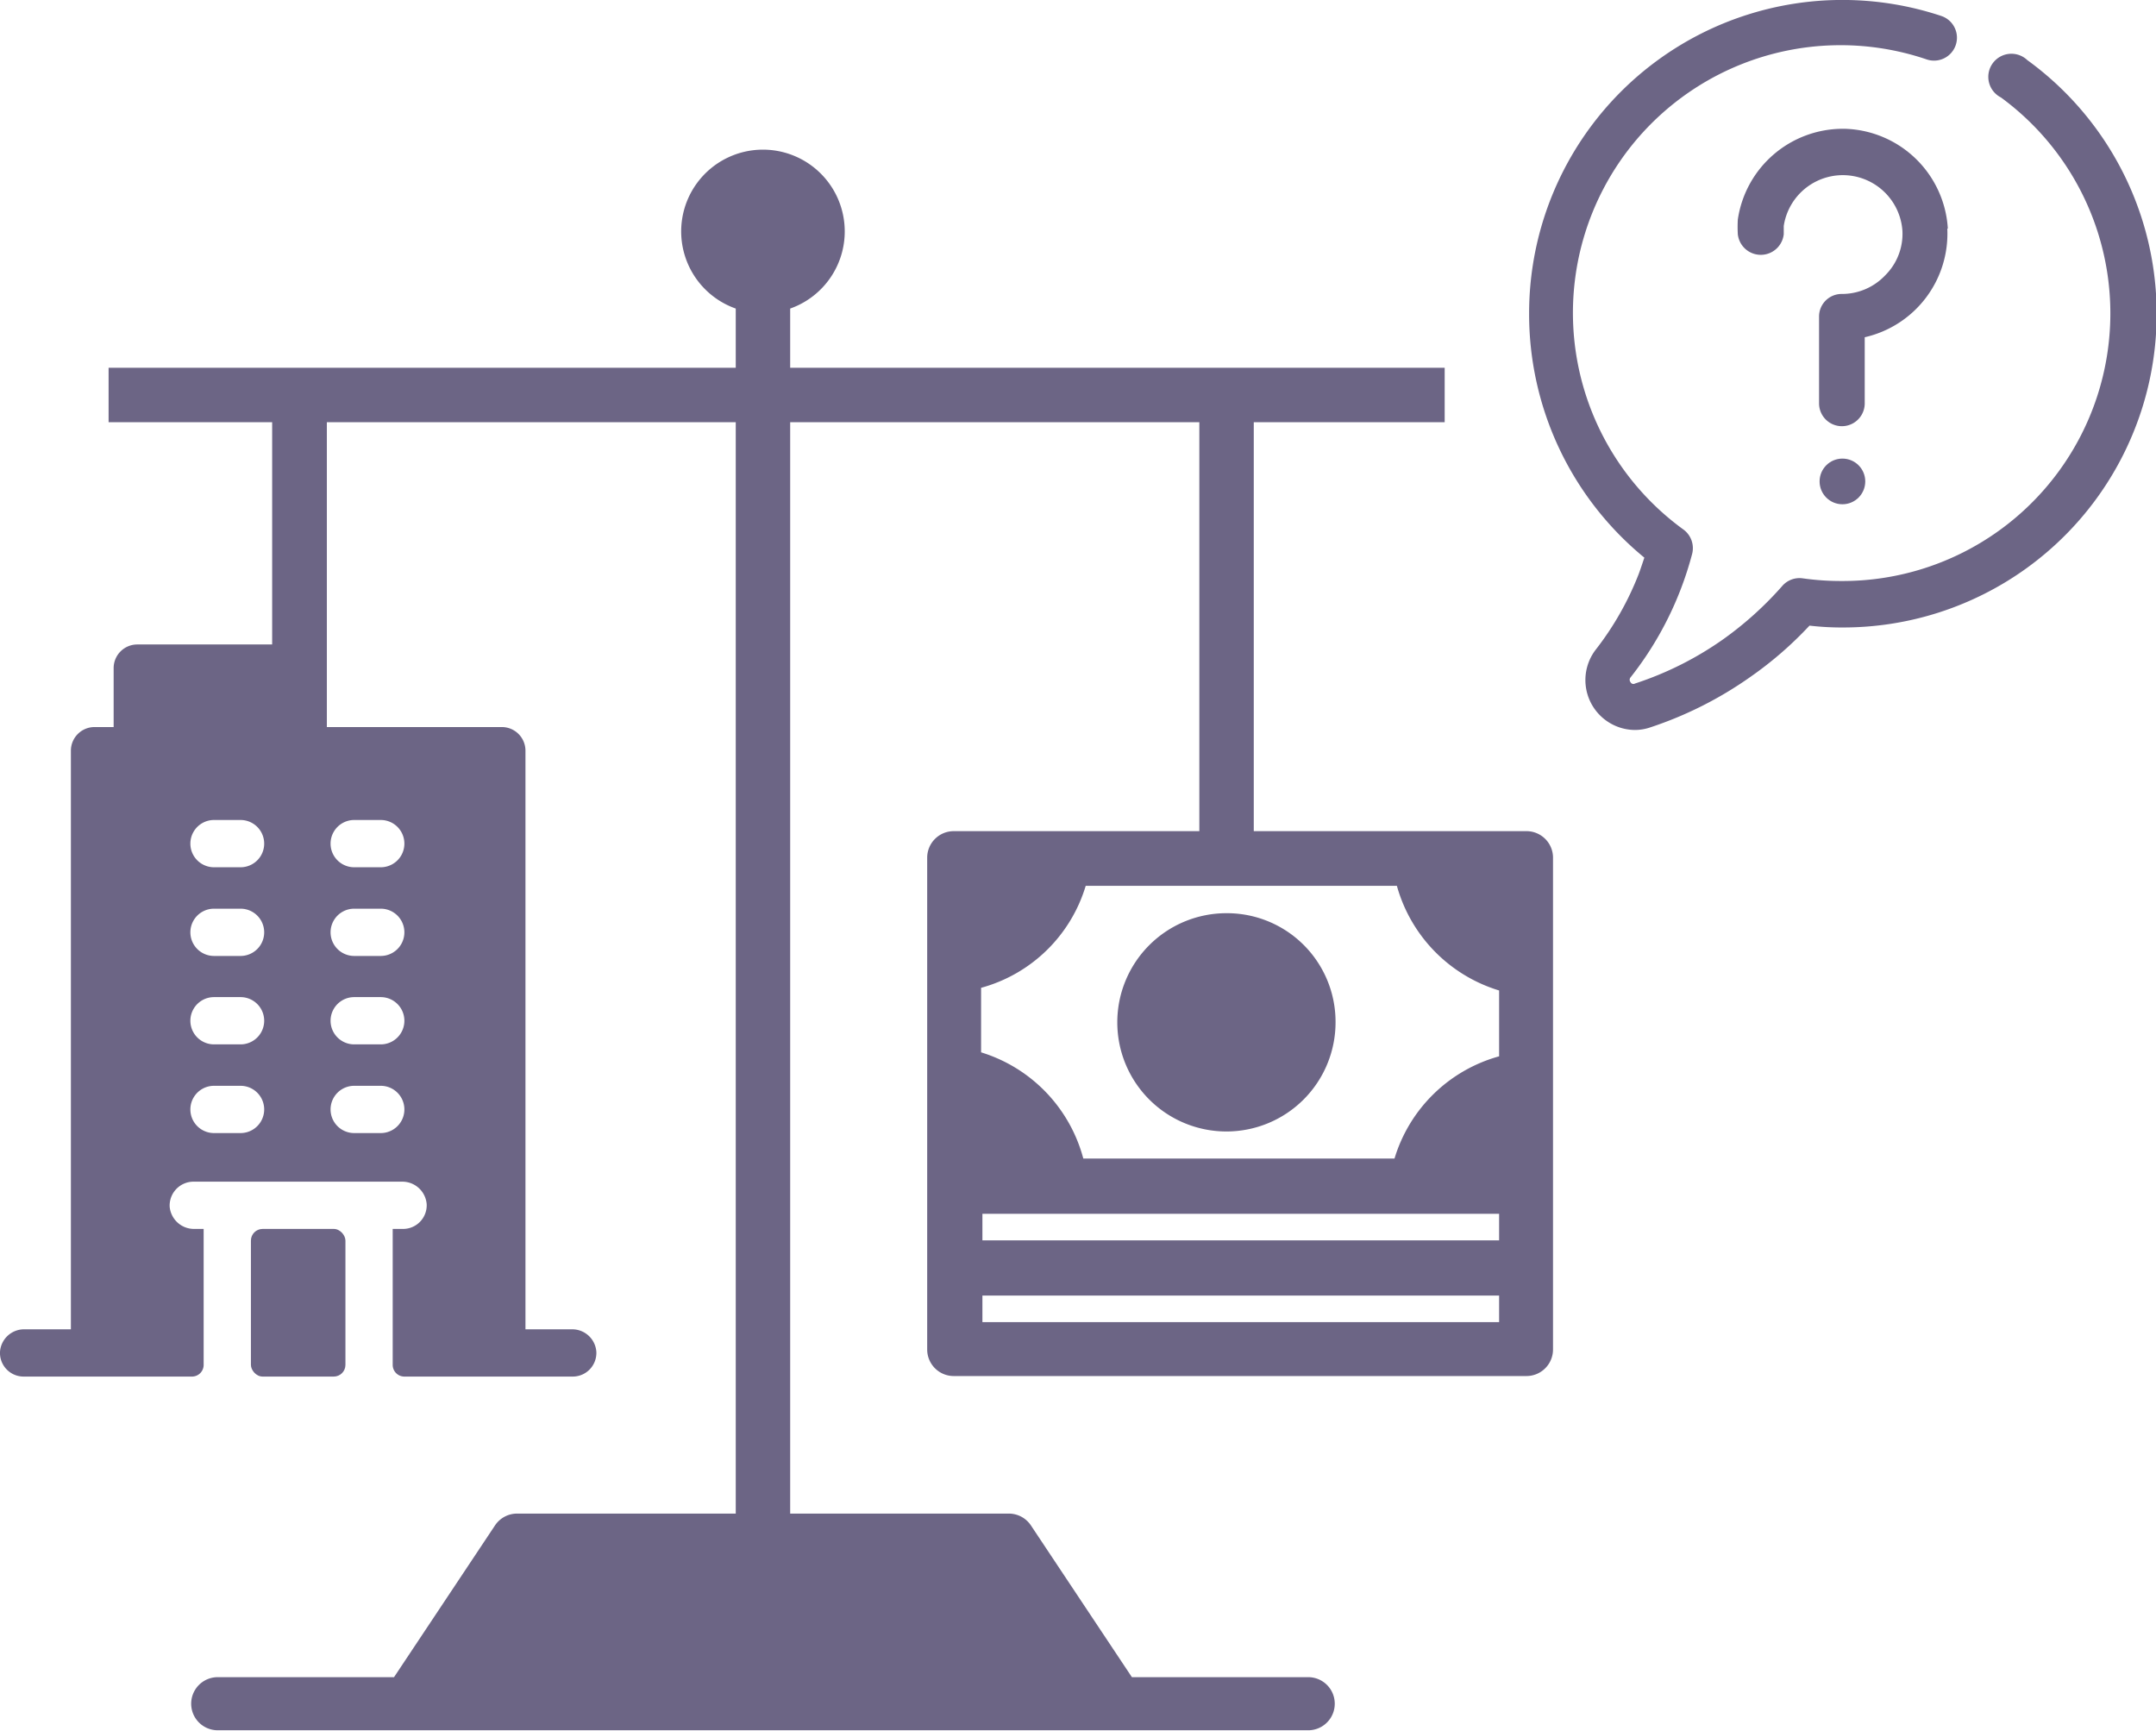<svg xmlns="http://www.w3.org/2000/svg" viewBox="0 0 81.2 65.19"><defs><style>.cls-1{fill:#6c6585;}</style></defs><g id="レイヤー_2" data-name="レイヤー 2"><g id="レイヤー_1-2" data-name="レイヤー 1"><path class="cls-1" d="M76.36,2.27a.87.87,0,1,0-1,1.4,10.08,10.08,0,0,1-6,18.21,10.24,10.24,0,0,1-1.46-.1.86.86,0,0,0-.77.28,13,13,0,0,1-2.21,2,12.47,12.47,0,0,1-3.34,1.68.12.12,0,0,1-.17-.05.14.14,0,0,1,0-.18,12.72,12.72,0,0,0,1.89-3.32,12.94,12.94,0,0,0,.43-1.33.87.87,0,0,0-.33-.92A10.08,10.08,0,0,1,72.57,2.24.86.86,0,0,0,73.11.6,11.8,11.8,0,0,0,57.59,11.8,11.86,11.86,0,0,0,61.93,21c-.07.21-.14.42-.21.61a11.28,11.28,0,0,1-1.64,2.88,1.88,1.88,0,0,0,1.48,3,1.8,1.8,0,0,0,.6-.1,14.3,14.3,0,0,0,3.78-1.91,13.9,13.9,0,0,0,2.21-1.92,10.31,10.31,0,0,0,1.24.07,11.81,11.81,0,0,0,7-21.34Z"/><circle class="cls-1" cx="69.39" cy="18.13" r="0.86"/><path class="cls-1" d="M73.36,8.61a4,4,0,0,0-3.89-3.76h-.08a4,4,0,0,0-3.94,3.42,5.09,5.09,0,0,0,0,.55.87.87,0,0,0,1.73,0c0-.1,0-.21,0-.31a2.25,2.25,0,0,1,4.47.19A2.2,2.2,0,0,1,71,10.37a2.24,2.24,0,0,1-1.63.7.85.85,0,0,0-.86.86v3.26a.86.86,0,1,0,1.72,0V12.7a4,4,0,0,0,3.11-4.09Z"/><path class="cls-1" d="M57.49,31.3H47.22V15.9h7.19V13.85H29.76V11.62a3.08,3.08,0,1,0-2.05,0v2.23H4.09V15.9h6.16v8.37H5.17a.89.89,0,0,0-.89.89v2.22H3.56a.89.89,0,0,0-.89.89V50.06H.91a.91.91,0,0,0-.91.85.89.89,0,0,0,.89.93H7.23a.44.44,0,0,0,.44-.44V46.28H7.31a.92.92,0,0,1-.92-.84.9.9,0,0,1,.89-.94h7.87a.92.92,0,0,1,.92.85.89.89,0,0,1-.89.93h-.39V51.4a.44.44,0,0,0,.44.44h6.34a.89.89,0,0,0,.89-.93.91.91,0,0,0-.91-.85H19.79V28.27a.89.89,0,0,0-.89-.89H12.31V15.9h15.4V57H19.49a1,1,0,0,0-.85.45l-3.8,5.71H8.2a1,1,0,1,0,0,2H49.27a1,1,0,1,0,0-2H42.63l-3.8-5.71A1,1,0,0,0,38,57H29.76V15.9H45.17V31.3H35.92a1,1,0,0,0-1,1V50.82a1,1,0,0,0,1,1H57.49a1,1,0,0,0,1-1V32.33A1,1,0,0,0,57.49,31.3ZM9.06,42.67h-1a.89.89,0,0,1,0-1.78h1a.89.89,0,0,1,0,1.78Zm0-3.34h-1a.89.89,0,0,1,0-1.78h1a.89.89,0,0,1,0,1.78Zm0-3.33h-1a.89.89,0,0,1,0-1.78h1a.89.89,0,0,1,0,1.78Zm0-3.34h-1a.89.89,0,1,1,0-1.78h1a.89.89,0,0,1,0,1.78Zm4.28-1.78h1a.89.89,0,1,1,0,1.78h-1a.89.89,0,1,1,0-1.78Zm0,3.34h1a.89.89,0,1,1,0,1.78h-1a.89.89,0,0,1,0-1.78Zm0,3.33h1a.89.89,0,1,1,0,1.78h-1a.89.89,0,0,1,0-1.78Zm0,3.34h1a.89.89,0,1,1,0,1.78h-1a.89.89,0,0,1,0-1.78Zm43.12,8.9H37v-1H56.46Zm0-3.08H37v-1H56.46Zm0-6.93a5.7,5.7,0,0,0-3.94,3.85H40.8a5.72,5.72,0,0,0-3.85-4V37.2a5.67,5.67,0,0,0,3.94-3.84H52.61a5.72,5.72,0,0,0,3.85,3.94Z"/><path class="cls-1" d="M46.19,34.39a4.11,4.11,0,1,0,4.11,4.1A4.09,4.09,0,0,0,46.19,34.39Z"/><rect class="cls-1" x="9.45" y="46.28" width="3.56" height="5.56" rx="0.44"/></g></g></svg>